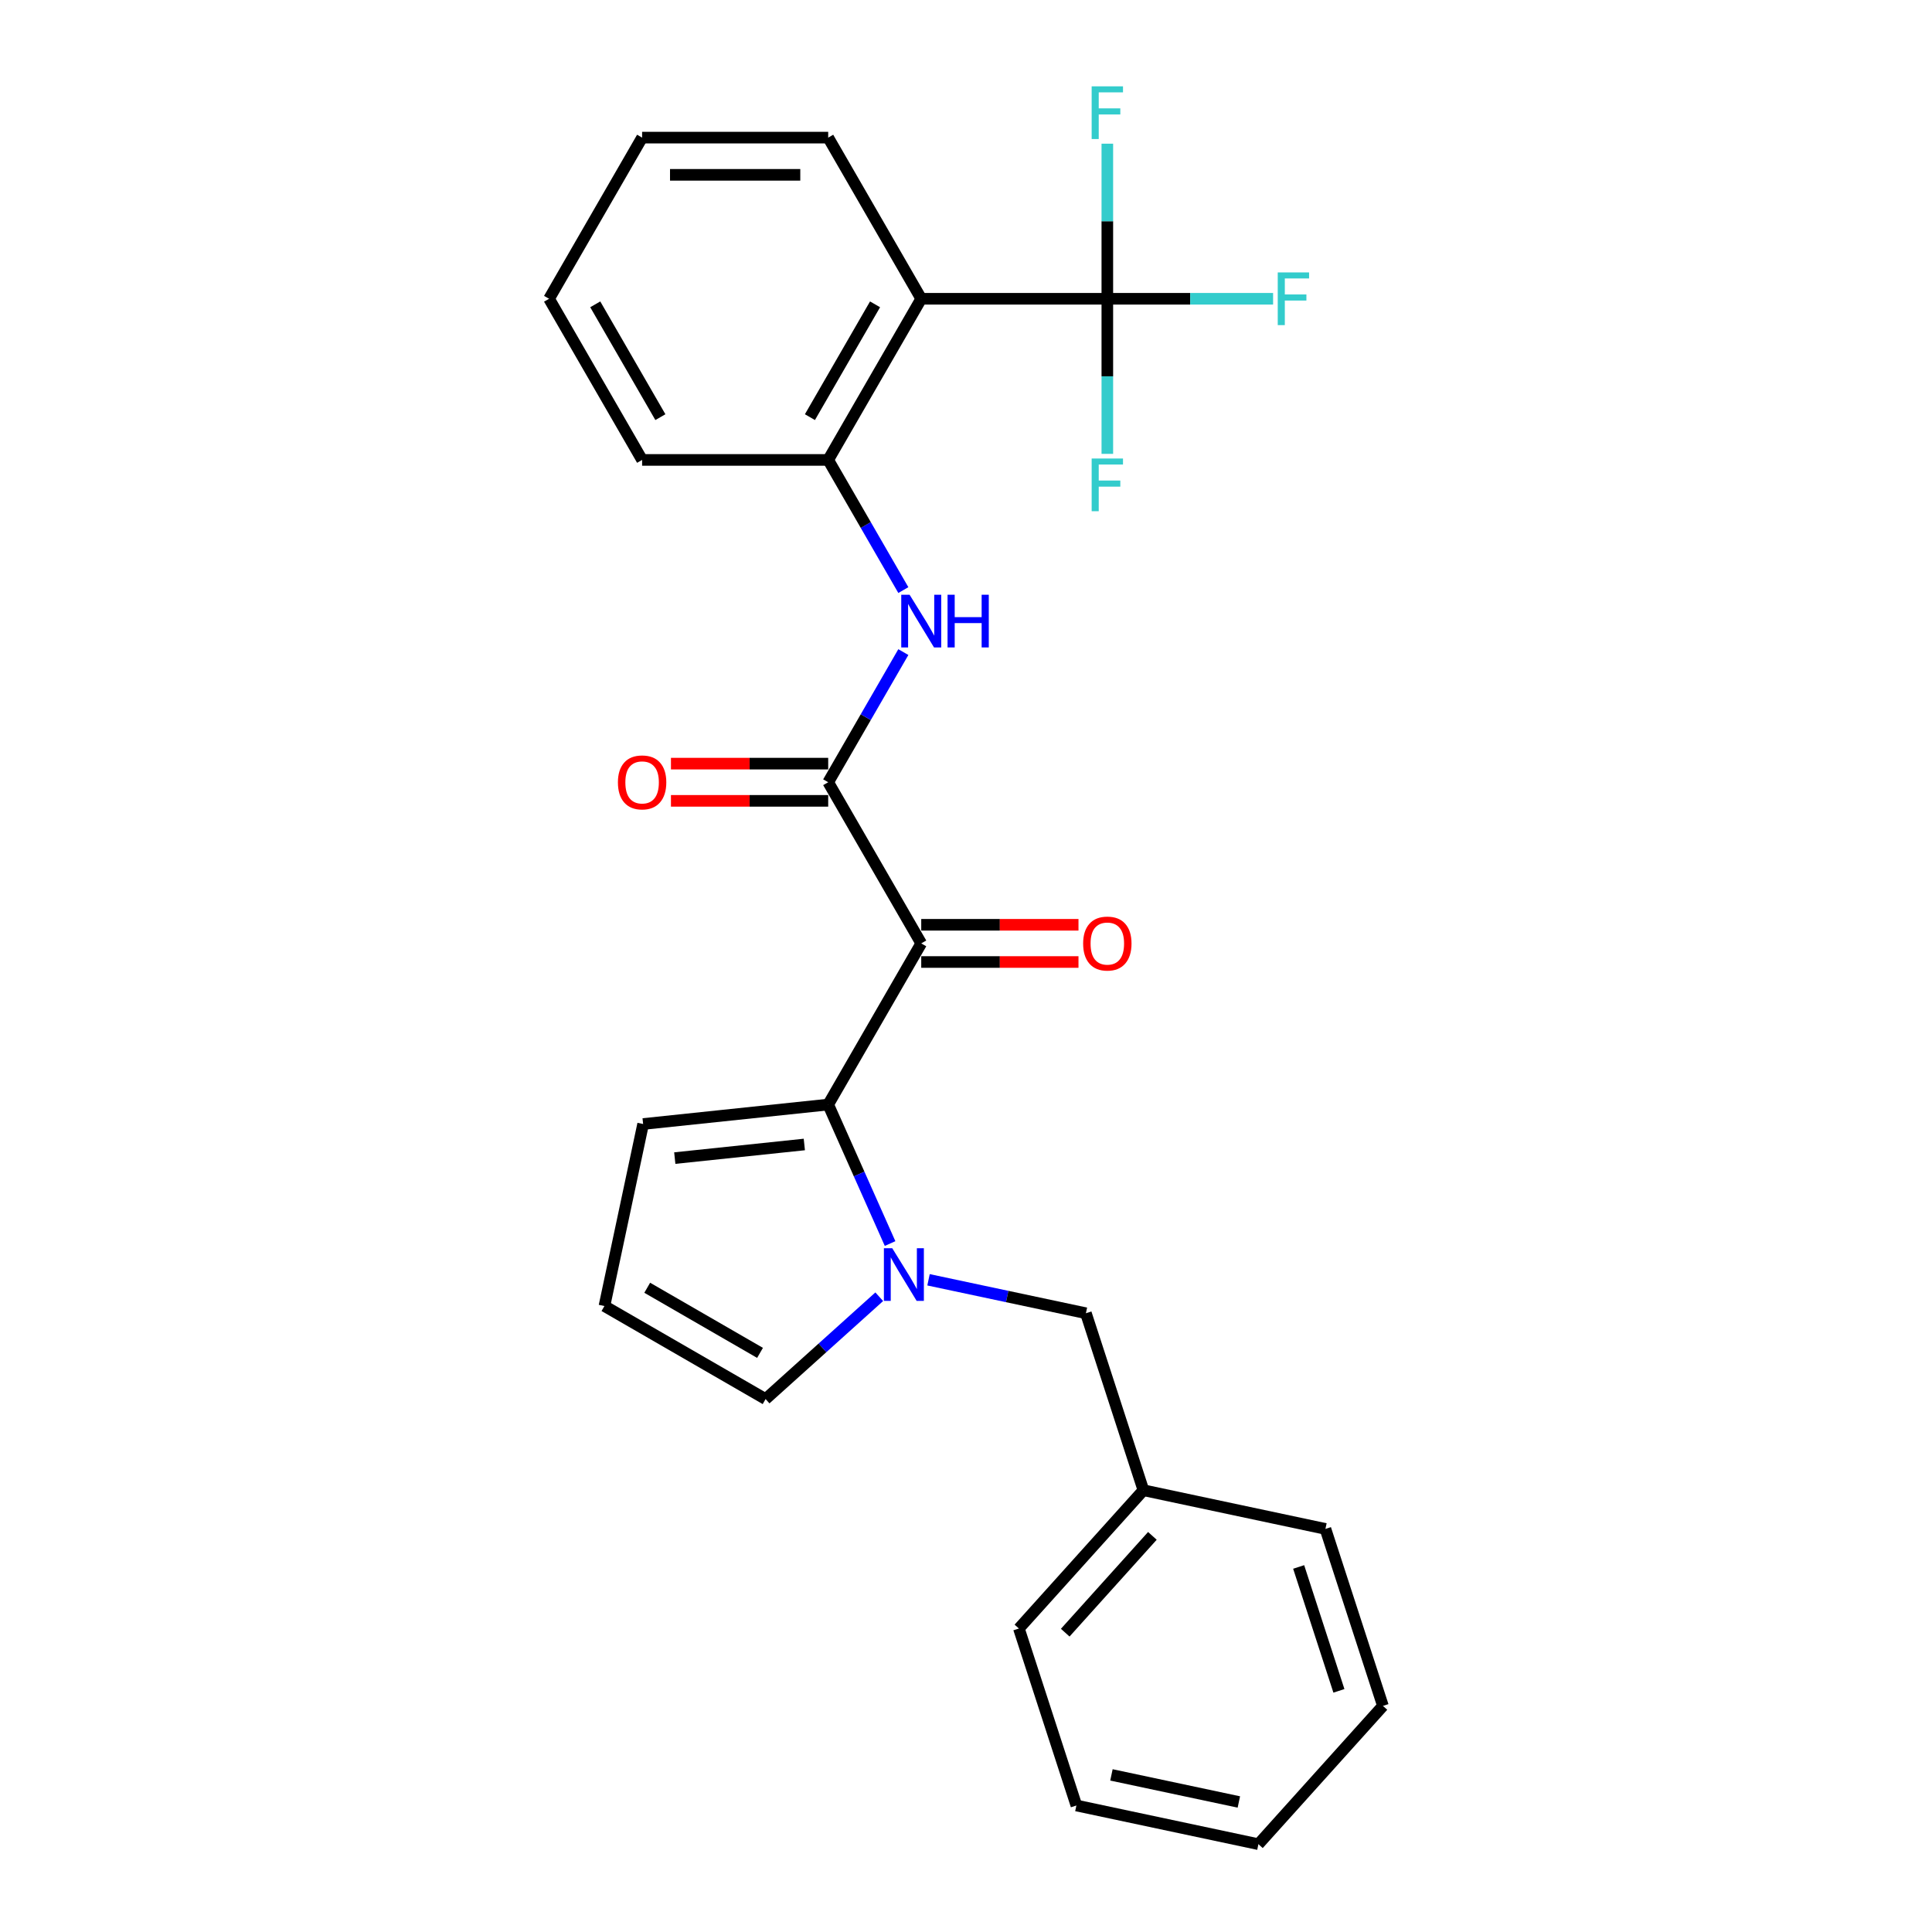 <?xml version='1.0' encoding='iso-8859-1'?>
<svg version='1.1' baseProfile='full'
              xmlns='http://www.w3.org/2000/svg'
                      xmlns:rdkit='http://www.rdkit.org/xml'
                      xmlns:xlink='http://www.w3.org/1999/xlink'
                  xml:space='preserve'
width='1000px' height='1000px' viewBox='0 0 1000 1000'>
<!-- END OF HEADER -->
<rect style='opacity:1.0;fill:#FFFFFF;stroke:none' width='1000' height='1000' x='0' y='0'> </rect>
<path class='bond-0' d='M 476.832,488.301 L 428.673,571.715' style='fill:none;fill-rule:evenodd;stroke:#000000;stroke-width:6px;stroke-linecap:butt;stroke-linejoin:miter;stroke-opacity:1' />
<path class='bond-2' d='M 476.832,488.301 L 428.673,404.886' style='fill:none;fill-rule:evenodd;stroke:#000000;stroke-width:6px;stroke-linecap:butt;stroke-linejoin:miter;stroke-opacity:1' />
<path class='bond-10' d='M 476.832,497.933 L 517.527,497.933' style='fill:none;fill-rule:evenodd;stroke:#000000;stroke-width:6px;stroke-linecap:butt;stroke-linejoin:miter;stroke-opacity:1' />
<path class='bond-10' d='M 517.527,497.933 L 558.221,497.933' style='fill:none;fill-rule:evenodd;stroke:#FF0000;stroke-width:6px;stroke-linecap:butt;stroke-linejoin:miter;stroke-opacity:1' />
<path class='bond-10' d='M 476.832,478.669 L 517.527,478.669' style='fill:none;fill-rule:evenodd;stroke:#000000;stroke-width:6px;stroke-linecap:butt;stroke-linejoin:miter;stroke-opacity:1' />
<path class='bond-10' d='M 517.527,478.669 L 558.221,478.669' style='fill:none;fill-rule:evenodd;stroke:#FF0000;stroke-width:6px;stroke-linecap:butt;stroke-linejoin:miter;stroke-opacity:1' />
<path class='bond-1' d='M 428.673,571.715 L 444.689,607.687' style='fill:none;fill-rule:evenodd;stroke:#000000;stroke-width:6px;stroke-linecap:butt;stroke-linejoin:miter;stroke-opacity:1' />
<path class='bond-1' d='M 444.689,607.687 L 460.705,643.66' style='fill:none;fill-rule:evenodd;stroke:#0000FF;stroke-width:6px;stroke-linecap:butt;stroke-linejoin:miter;stroke-opacity:1' />
<path class='bond-8' d='M 428.673,571.715 L 332.882,581.783' style='fill:none;fill-rule:evenodd;stroke:#000000;stroke-width:6px;stroke-linecap:butt;stroke-linejoin:miter;stroke-opacity:1' />
<path class='bond-8' d='M 416.318,592.383 L 349.264,599.431' style='fill:none;fill-rule:evenodd;stroke:#000000;stroke-width:6px;stroke-linecap:butt;stroke-linejoin:miter;stroke-opacity:1' />
<path class='bond-7' d='M 455.097,671.189 L 425.684,697.673' style='fill:none;fill-rule:evenodd;stroke:#0000FF;stroke-width:6px;stroke-linecap:butt;stroke-linejoin:miter;stroke-opacity:1' />
<path class='bond-7' d='M 425.684,697.673 L 396.271,724.156' style='fill:none;fill-rule:evenodd;stroke:#000000;stroke-width:6px;stroke-linecap:butt;stroke-linejoin:miter;stroke-opacity:1' />
<path class='bond-9' d='M 480.602,662.417 L 521.332,671.075' style='fill:none;fill-rule:evenodd;stroke:#0000FF;stroke-width:6px;stroke-linecap:butt;stroke-linejoin:miter;stroke-opacity:1' />
<path class='bond-9' d='M 521.332,671.075 L 562.063,679.732' style='fill:none;fill-rule:evenodd;stroke:#000000;stroke-width:6px;stroke-linecap:butt;stroke-linejoin:miter;stroke-opacity:1' />
<path class='bond-5' d='M 428.673,404.886 L 448.12,371.203' style='fill:none;fill-rule:evenodd;stroke:#000000;stroke-width:6px;stroke-linecap:butt;stroke-linejoin:miter;stroke-opacity:1' />
<path class='bond-5' d='M 448.12,371.203 L 467.568,337.519' style='fill:none;fill-rule:evenodd;stroke:#0000FF;stroke-width:6px;stroke-linecap:butt;stroke-linejoin:miter;stroke-opacity:1' />
<path class='bond-12' d='M 428.673,395.254 L 387.978,395.254' style='fill:none;fill-rule:evenodd;stroke:#000000;stroke-width:6px;stroke-linecap:butt;stroke-linejoin:miter;stroke-opacity:1' />
<path class='bond-12' d='M 387.978,395.254 L 347.284,395.254' style='fill:none;fill-rule:evenodd;stroke:#FF0000;stroke-width:6px;stroke-linecap:butt;stroke-linejoin:miter;stroke-opacity:1' />
<path class='bond-12' d='M 428.673,414.518 L 387.978,414.518' style='fill:none;fill-rule:evenodd;stroke:#000000;stroke-width:6px;stroke-linecap:butt;stroke-linejoin:miter;stroke-opacity:1' />
<path class='bond-12' d='M 387.978,414.518 L 347.284,414.518' style='fill:none;fill-rule:evenodd;stroke:#FF0000;stroke-width:6px;stroke-linecap:butt;stroke-linejoin:miter;stroke-opacity:1' />
<path class='bond-3' d='M 573.151,154.643 L 476.832,154.643' style='fill:none;fill-rule:evenodd;stroke:#000000;stroke-width:6px;stroke-linecap:butt;stroke-linejoin:miter;stroke-opacity:1' />
<path class='bond-13' d='M 573.151,154.643 L 616.051,154.643' style='fill:none;fill-rule:evenodd;stroke:#000000;stroke-width:6px;stroke-linecap:butt;stroke-linejoin:miter;stroke-opacity:1' />
<path class='bond-13' d='M 616.051,154.643 L 658.951,154.643' style='fill:none;fill-rule:evenodd;stroke:#33CCCC;stroke-width:6px;stroke-linecap:butt;stroke-linejoin:miter;stroke-opacity:1' />
<path class='bond-14' d='M 573.151,154.643 L 573.151,194.779' style='fill:none;fill-rule:evenodd;stroke:#000000;stroke-width:6px;stroke-linecap:butt;stroke-linejoin:miter;stroke-opacity:1' />
<path class='bond-14' d='M 573.151,194.779 L 573.151,234.915' style='fill:none;fill-rule:evenodd;stroke:#33CCCC;stroke-width:6px;stroke-linecap:butt;stroke-linejoin:miter;stroke-opacity:1' />
<path class='bond-15' d='M 573.151,154.643 L 573.151,114.507' style='fill:none;fill-rule:evenodd;stroke:#000000;stroke-width:6px;stroke-linecap:butt;stroke-linejoin:miter;stroke-opacity:1' />
<path class='bond-15' d='M 573.151,114.507 L 573.151,74.371' style='fill:none;fill-rule:evenodd;stroke:#33CCCC;stroke-width:6px;stroke-linecap:butt;stroke-linejoin:miter;stroke-opacity:1' />
<path class='bond-4' d='M 476.832,154.643 L 428.673,238.058' style='fill:none;fill-rule:evenodd;stroke:#000000;stroke-width:6px;stroke-linecap:butt;stroke-linejoin:miter;stroke-opacity:1' />
<path class='bond-4' d='M 452.925,157.524 L 419.214,215.914' style='fill:none;fill-rule:evenodd;stroke:#000000;stroke-width:6px;stroke-linecap:butt;stroke-linejoin:miter;stroke-opacity:1' />
<path class='bond-17' d='M 476.832,154.643 L 428.673,71.229' style='fill:none;fill-rule:evenodd;stroke:#000000;stroke-width:6px;stroke-linecap:butt;stroke-linejoin:miter;stroke-opacity:1' />
<path class='bond-6' d='M 467.568,305.425 L 448.12,271.741' style='fill:none;fill-rule:evenodd;stroke:#0000FF;stroke-width:6px;stroke-linecap:butt;stroke-linejoin:miter;stroke-opacity:1' />
<path class='bond-6' d='M 448.12,271.741 L 428.673,238.058' style='fill:none;fill-rule:evenodd;stroke:#000000;stroke-width:6px;stroke-linecap:butt;stroke-linejoin:miter;stroke-opacity:1' />
<path class='bond-18' d='M 428.673,238.058 L 332.354,238.058' style='fill:none;fill-rule:evenodd;stroke:#000000;stroke-width:6px;stroke-linecap:butt;stroke-linejoin:miter;stroke-opacity:1' />
<path class='bond-26' d='M 396.271,724.156 L 312.856,675.997' style='fill:none;fill-rule:evenodd;stroke:#000000;stroke-width:6px;stroke-linecap:butt;stroke-linejoin:miter;stroke-opacity:1' />
<path class='bond-26' d='M 393.39,700.249 L 335,666.538' style='fill:none;fill-rule:evenodd;stroke:#000000;stroke-width:6px;stroke-linecap:butt;stroke-linejoin:miter;stroke-opacity:1' />
<path class='bond-11' d='M 332.882,581.783 L 312.856,675.997' style='fill:none;fill-rule:evenodd;stroke:#000000;stroke-width:6px;stroke-linecap:butt;stroke-linejoin:miter;stroke-opacity:1' />
<path class='bond-16' d='M 562.063,679.732 L 591.827,771.337' style='fill:none;fill-rule:evenodd;stroke:#000000;stroke-width:6px;stroke-linecap:butt;stroke-linejoin:miter;stroke-opacity:1' />
<path class='bond-19' d='M 591.827,771.337 L 527.377,842.915' style='fill:none;fill-rule:evenodd;stroke:#000000;stroke-width:6px;stroke-linecap:butt;stroke-linejoin:miter;stroke-opacity:1' />
<path class='bond-19' d='M 596.475,794.963 L 551.361,845.068' style='fill:none;fill-rule:evenodd;stroke:#000000;stroke-width:6px;stroke-linecap:butt;stroke-linejoin:miter;stroke-opacity:1' />
<path class='bond-20' d='M 591.827,771.337 L 686.041,791.362' style='fill:none;fill-rule:evenodd;stroke:#000000;stroke-width:6px;stroke-linecap:butt;stroke-linejoin:miter;stroke-opacity:1' />
<path class='bond-27' d='M 428.673,71.229 L 332.354,71.229' style='fill:none;fill-rule:evenodd;stroke:#000000;stroke-width:6px;stroke-linecap:butt;stroke-linejoin:miter;stroke-opacity:1' />
<path class='bond-27' d='M 414.225,90.493 L 346.802,90.493' style='fill:none;fill-rule:evenodd;stroke:#000000;stroke-width:6px;stroke-linecap:butt;stroke-linejoin:miter;stroke-opacity:1' />
<path class='bond-22' d='M 332.354,238.058 L 284.195,154.643' style='fill:none;fill-rule:evenodd;stroke:#000000;stroke-width:6px;stroke-linecap:butt;stroke-linejoin:miter;stroke-opacity:1' />
<path class='bond-22' d='M 341.813,215.914 L 308.102,157.524' style='fill:none;fill-rule:evenodd;stroke:#000000;stroke-width:6px;stroke-linecap:butt;stroke-linejoin:miter;stroke-opacity:1' />
<path class='bond-23' d='M 527.377,842.915 L 557.141,934.52' style='fill:none;fill-rule:evenodd;stroke:#000000;stroke-width:6px;stroke-linecap:butt;stroke-linejoin:miter;stroke-opacity:1' />
<path class='bond-24' d='M 686.041,791.362 L 715.805,882.967' style='fill:none;fill-rule:evenodd;stroke:#000000;stroke-width:6px;stroke-linecap:butt;stroke-linejoin:miter;stroke-opacity:1' />
<path class='bond-24' d='M 672.185,811.056 L 693.019,875.179' style='fill:none;fill-rule:evenodd;stroke:#000000;stroke-width:6px;stroke-linecap:butt;stroke-linejoin:miter;stroke-opacity:1' />
<path class='bond-21' d='M 332.354,71.229 L 284.195,154.643' style='fill:none;fill-rule:evenodd;stroke:#000000;stroke-width:6px;stroke-linecap:butt;stroke-linejoin:miter;stroke-opacity:1' />
<path class='bond-28' d='M 557.141,934.52 L 651.355,954.545' style='fill:none;fill-rule:evenodd;stroke:#000000;stroke-width:6px;stroke-linecap:butt;stroke-linejoin:miter;stroke-opacity:1' />
<path class='bond-28' d='M 575.279,918.681 L 641.228,932.699' style='fill:none;fill-rule:evenodd;stroke:#000000;stroke-width:6px;stroke-linecap:butt;stroke-linejoin:miter;stroke-opacity:1' />
<path class='bond-25' d='M 715.805,882.967 L 651.355,954.545' style='fill:none;fill-rule:evenodd;stroke:#000000;stroke-width:6px;stroke-linecap:butt;stroke-linejoin:miter;stroke-opacity:1' />
<path  class='atom-2' d='M 461.82 646.068
L 470.758 660.516
Q 471.644 661.941, 473.07 664.522
Q 474.495 667.104, 474.572 667.258
L 474.572 646.068
L 478.194 646.068
L 478.194 673.345
L 474.457 673.345
L 464.863 657.549
Q 463.746 655.7, 462.552 653.581
Q 461.396 651.462, 461.049 650.807
L 461.049 673.345
L 457.505 673.345
L 457.505 646.068
L 461.82 646.068
' fill='#0000FF'/>
<path  class='atom-6' d='M 470.803 307.833
L 479.741 322.281
Q 480.627 323.707, 482.053 326.288
Q 483.478 328.869, 483.555 329.023
L 483.555 307.833
L 487.177 307.833
L 487.177 335.111
L 483.44 335.111
L 473.846 319.314
Q 472.729 317.465, 471.535 315.346
Q 470.379 313.227, 470.032 312.572
L 470.032 335.111
L 466.488 335.111
L 466.488 307.833
L 470.803 307.833
' fill='#0000FF'/>
<path  class='atom-6' d='M 490.452 307.833
L 494.15 307.833
L 494.15 319.43
L 508.097 319.43
L 508.097 307.833
L 511.796 307.833
L 511.796 335.111
L 508.097 335.111
L 508.097 322.512
L 494.15 322.512
L 494.15 335.111
L 490.452 335.111
L 490.452 307.833
' fill='#0000FF'/>
<path  class='atom-11' d='M 560.629 488.378
Q 560.629 481.828, 563.866 478.168
Q 567.102 474.508, 573.151 474.508
Q 579.2 474.508, 582.436 478.168
Q 585.672 481.828, 585.672 488.378
Q 585.672 495.004, 582.397 498.78
Q 579.123 502.517, 573.151 502.517
Q 567.141 502.517, 563.866 498.78
Q 560.629 495.043, 560.629 488.378
M 573.151 499.435
Q 577.312 499.435, 579.546 496.661
Q 581.819 493.849, 581.819 488.378
Q 581.819 483.022, 579.546 480.326
Q 577.312 477.59, 573.151 477.59
Q 568.99 477.59, 566.717 480.287
Q 564.482 482.984, 564.482 488.378
Q 564.482 493.887, 566.717 496.661
Q 568.99 499.435, 573.151 499.435
' fill='#FF0000'/>
<path  class='atom-13' d='M 319.833 404.963
Q 319.833 398.414, 323.069 394.754
Q 326.306 391.094, 332.354 391.094
Q 338.403 391.094, 341.639 394.754
Q 344.876 398.414, 344.876 404.963
Q 344.876 411.59, 341.601 415.366
Q 338.326 419.103, 332.354 419.103
Q 326.344 419.103, 323.069 415.366
Q 319.833 411.629, 319.833 404.963
M 332.354 416.021
Q 336.515 416.021, 338.75 413.247
Q 341.023 410.434, 341.023 404.963
Q 341.023 399.608, 338.75 396.911
Q 336.515 394.176, 332.354 394.176
Q 328.193 394.176, 325.92 396.873
Q 323.686 399.57, 323.686 404.963
Q 323.686 410.473, 325.92 413.247
Q 328.193 416.021, 332.354 416.021
' fill='#FF0000'/>
<path  class='atom-14' d='M 661.359 141.005
L 677.579 141.005
L 677.579 144.125
L 665.019 144.125
L 665.019 152.409
L 676.192 152.409
L 676.192 155.568
L 665.019 155.568
L 665.019 168.282
L 661.359 168.282
L 661.359 141.005
' fill='#33CCCC'/>
<path  class='atom-15' d='M 565.041 237.323
L 581.261 237.323
L 581.261 240.444
L 568.701 240.444
L 568.701 248.727
L 579.874 248.727
L 579.874 251.887
L 568.701 251.887
L 568.701 264.601
L 565.041 264.601
L 565.041 237.323
' fill='#33CCCC'/>
<path  class='atom-16' d='M 565.041 44.686
L 581.261 44.686
L 581.261 47.807
L 568.701 47.807
L 568.701 56.09
L 579.874 56.09
L 579.874 59.249
L 568.701 59.249
L 568.701 71.963
L 565.041 71.963
L 565.041 44.686
' fill='#33CCCC'/>
</svg>
